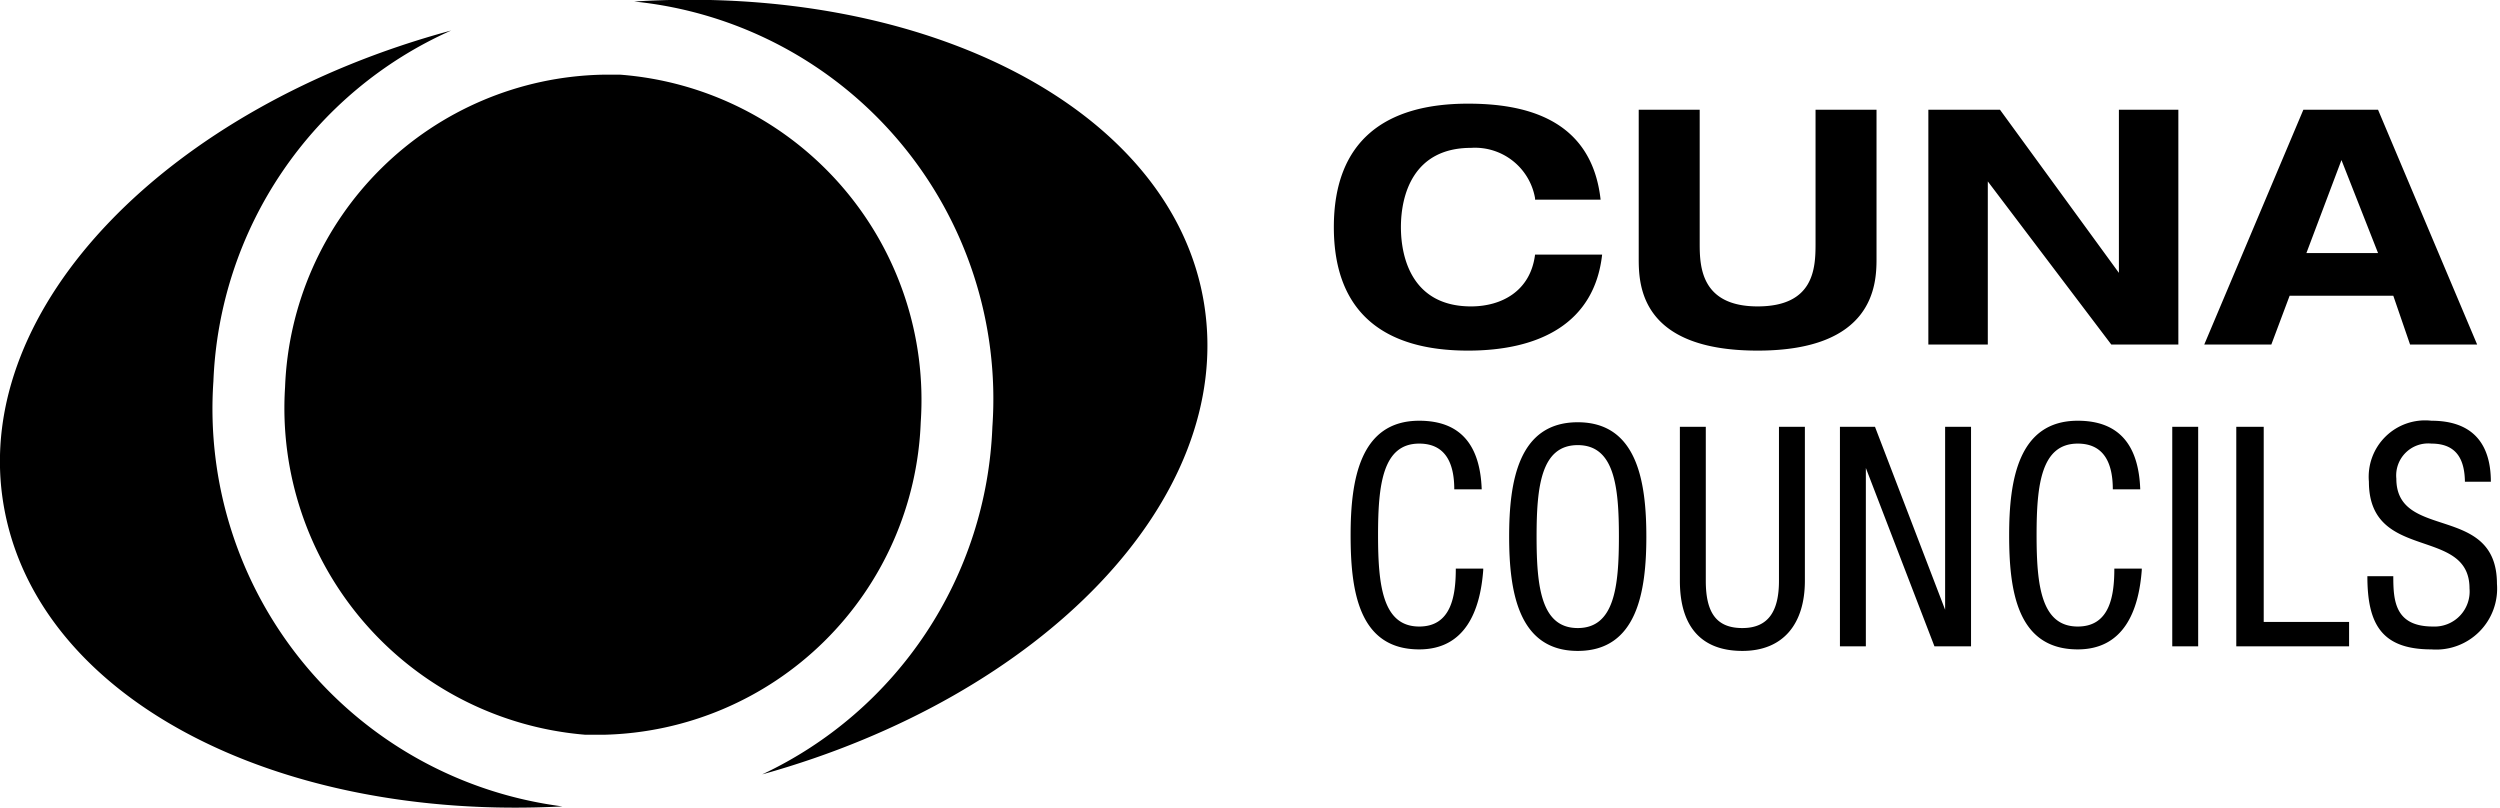 <?xml version="1.0" encoding="UTF-8"?> <svg xmlns="http://www.w3.org/2000/svg" data-name="Layer 1" viewBox="0 0 164 53"><path fill-rule="evenodd" d="M36.9 52.9C18 53.9 2.2 45.7.2 32.9S11.1 7 29.6 2A26.3 26.3 0 0014 25a26.3 26.3 0 0022.9 27.9m23.5-25.2a21.3 21.3 0 01-20.8 20.5h-1.2a21.5 21.5 0 01-19.7-22.8A21.3 21.3 0 0139.5 4.9h1.2a21.4 21.4 0 0119.7 22.8M50 50.8A26.3 26.3 0 0065.1 28 26.2 26.2 0 0041.6.1C60.8-1.1 77 7.2 79 20S68.3 45.7 50 50.8m111.7-19.1c0-1.5-.5-2.6-2.2-2.6a2.1 2.1 0 00-2.3 2.3c0 4.1 6.6 1.6 6.6 6.9a4 4 0 01-4.3 4.3c-3.3 0-4.2-1.7-4.2-4.8h1.7c0 1.6.1 3.3 2.6 3.3a2.3 2.3 0 002.4-2.5c0-4.1-6.6-1.7-6.6-7a3.7 3.7 0 014.1-4c2.6 0 3.9 1.4 3.9 4h-1.7zM146.8 28h1.7v12.8h5.6v1.6h-7.4V28zm-4.3 14.4h1.7V28h-1.7zm-2-5c-.2 2.7-1.2 5.2-4.2 5.2-4 0-4.5-3.9-4.5-7.5s.6-7.5 4.5-7.5c2.8 0 4 1.7 4.1 4.5h-1.8c0-1.6-.5-3-2.3-3-2.4 0-2.7 2.7-2.7 6s.3 6 2.7 6c2.1 0 2.4-2 2.4-3.8h1.8zM120.8 28h2.2l4.6 12V28h1.7v14.4h-2.4l-4.5-11.7v11.7h-1.7V28zm-10.6 0h1.7v10.1c0 2.1.7 3.1 2.4 3.1s2.4-1.1 2.4-3.1V28h1.7v10.1c0 2.8-1.4 4.6-4.1 4.6s-4.1-1.6-4.1-4.6zm-9.4 7.2c0 3.3.3 6 2.7 6s2.7-2.7 2.7-6-.3-6-2.7-6-2.7 2.7-2.7 6zm7.2 0c0 3.6-.6 7.5-4.5 7.5S99 38.8 99 35.2s.6-7.5 4.5-7.5 4.5 3.9 4.5 7.5zm-10.7 2.2c-.2 2.7-1.2 5.2-4.2 5.2-4 0-4.5-3.9-4.5-7.5s.6-7.5 4.5-7.5c2.8 0 4 1.7 4.1 4.5h-1.8c0-1.6-.5-3-2.3-3-2.4 0-2.7 2.7-2.7 6s.3 6 2.7 6c2.1 0 2.4-2 2.4-3.8h1.8zm56.3-26.9l-2.3 6.1h4.7zm3.4 8.9h-6.8l-1.2 3.2h-4.4l6.5-15.4h4.9l6.5 15.4h-4.4zM139 7.2h3.9v15.4h-4.4l-8.1-10.7v10.7h-3.9V7.2h4.7l7.8 10.7zm-31.5 0h4V16c0 1.5.1 4.1 3.8 4.1s3.8-2.5 3.8-4.1V7.2h4V17c0 1.7-.2 6-7.8 6s-7.8-4.2-7.8-6zm-6.8 5.8a4 4 0 00-4.2-3.3c-3.8 0-4.6 3.1-4.6 5.2s.8 5.2 4.6 5.2c2 0 3.9-1 4.2-3.4h4.4c-.5 4.5-4.1 6.3-8.8 6.3-5.4 0-8.8-2.4-8.8-8.1s3.4-8.1 8.8-8.1c3.6 0 8.1.9 8.7 6.3h-4.3z"></path></svg> 